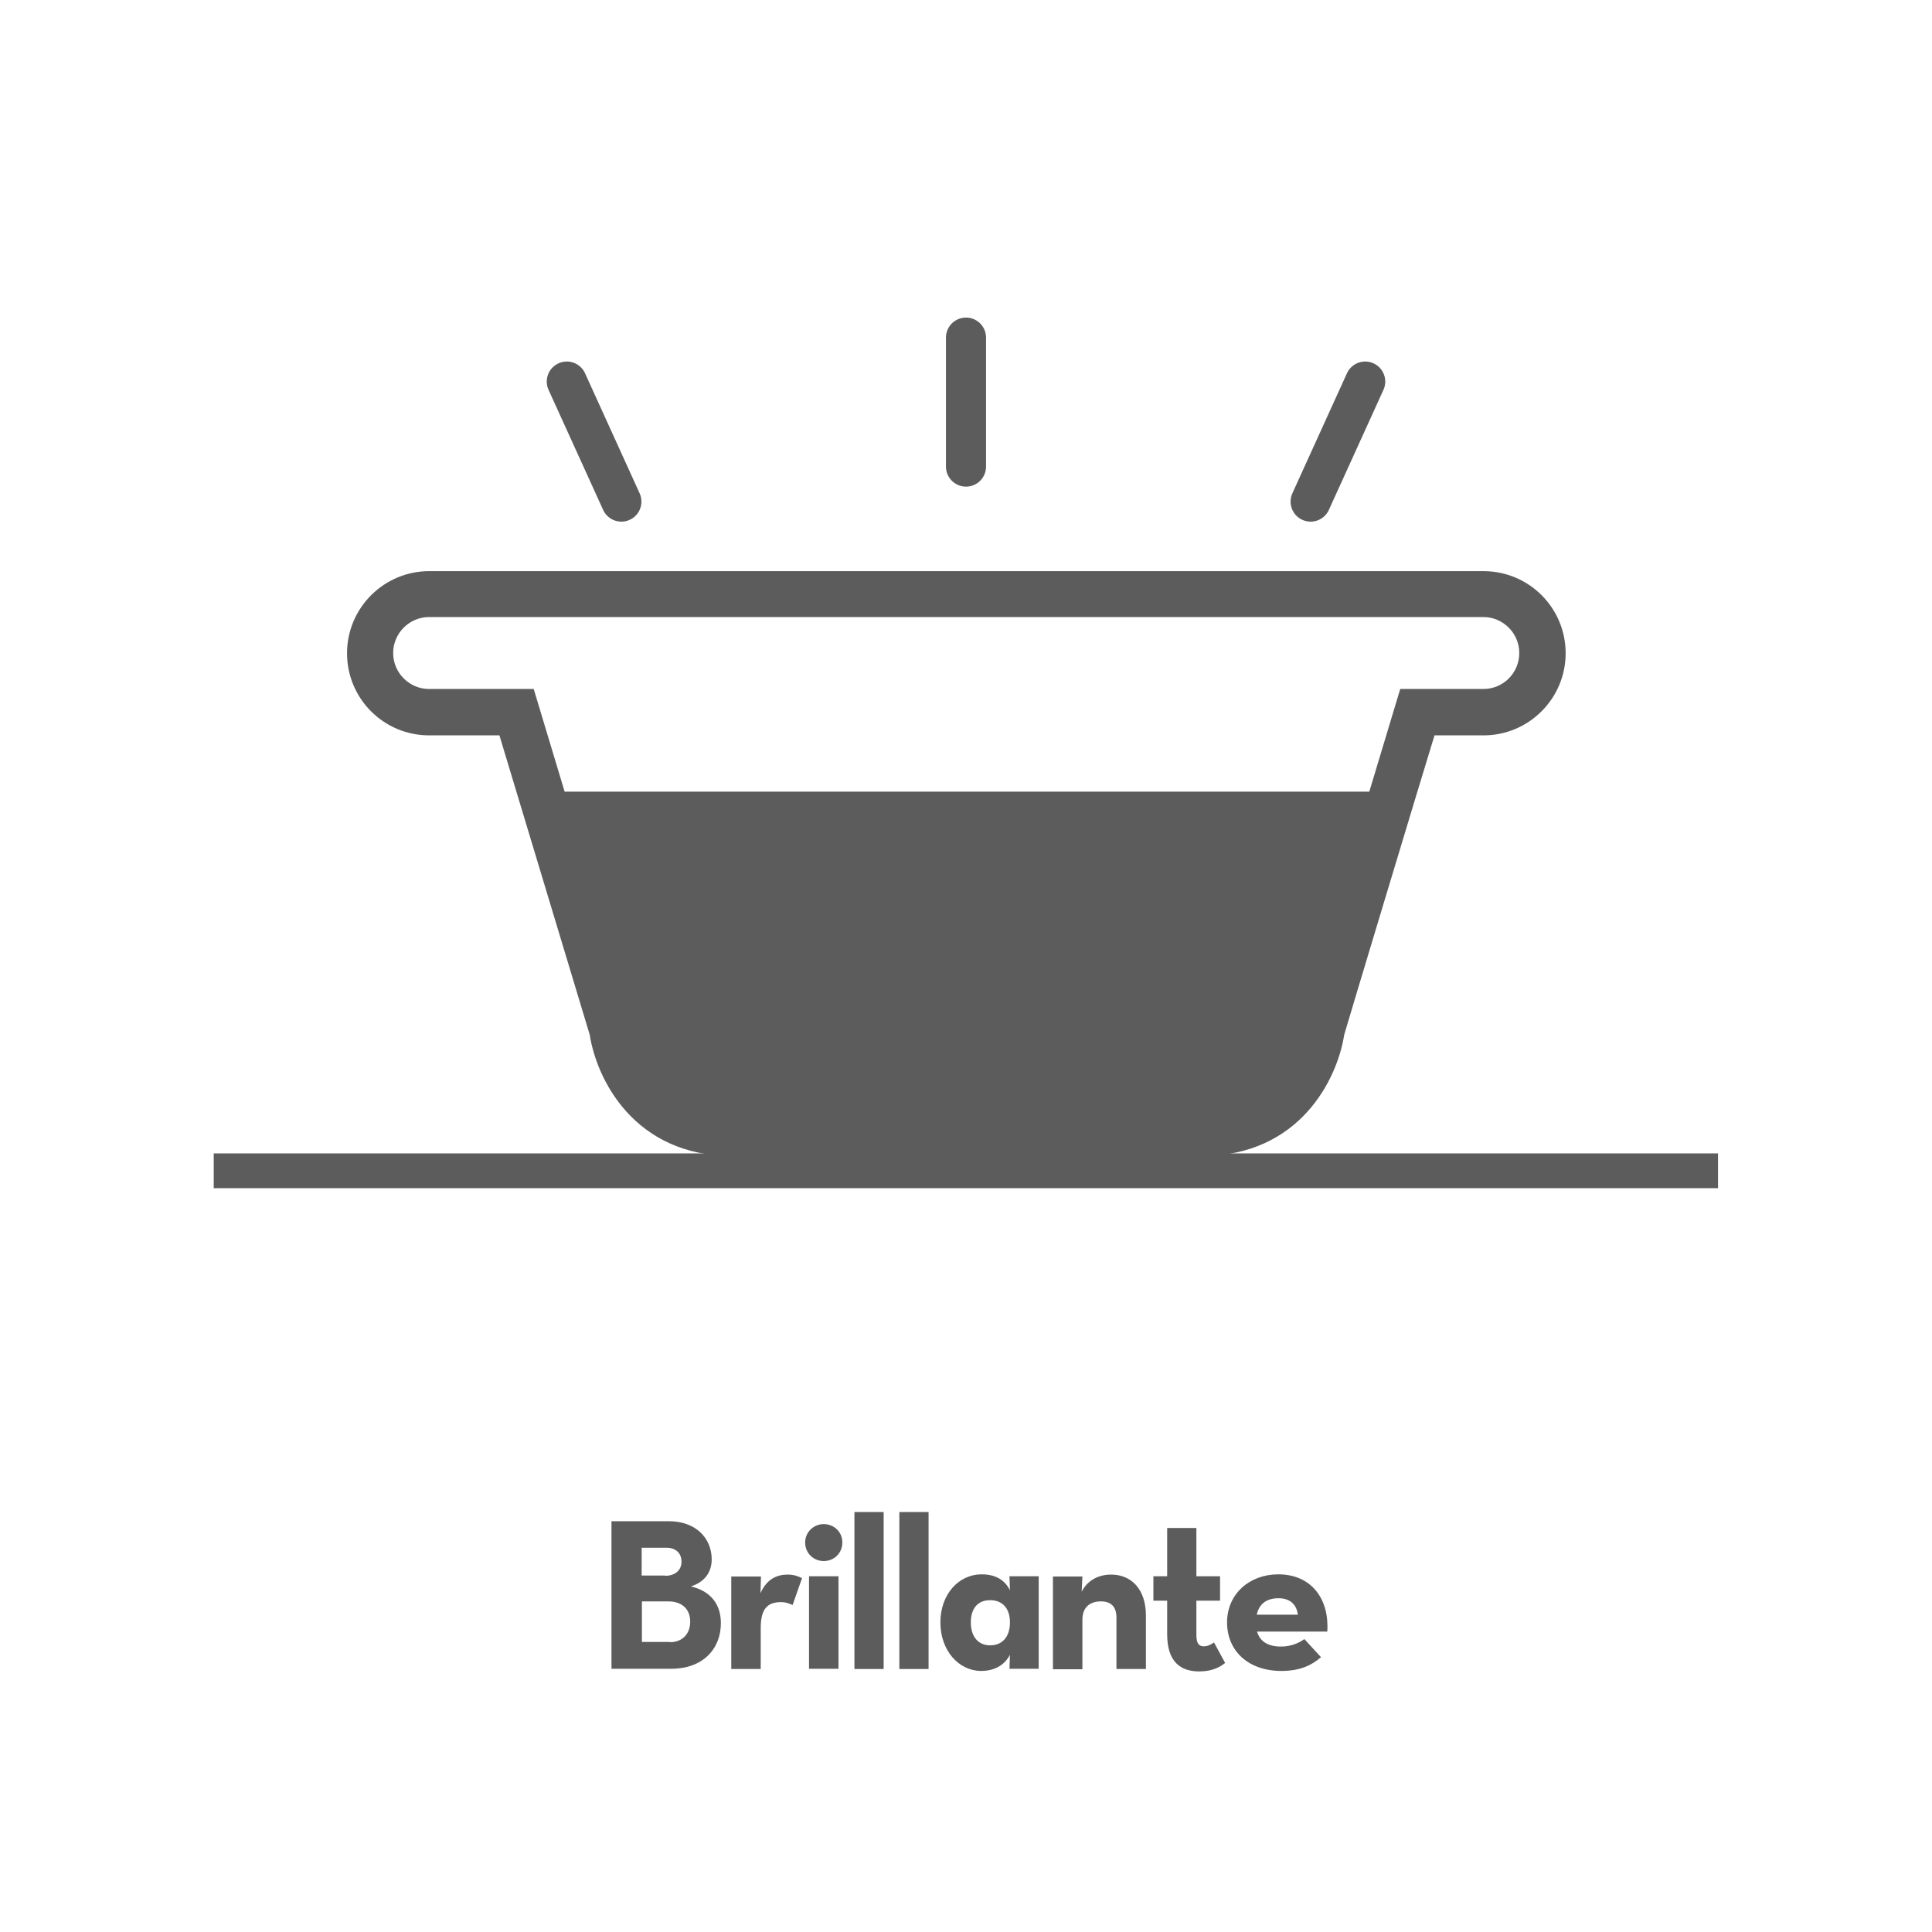 <?xml version="1.0" encoding="UTF-8"?><svg id="Capa_1" xmlns="http://www.w3.org/2000/svg" viewBox="0 0 80 80"><defs><style>.cls-1{fill:none;stroke:#5c5c5c;stroke-linecap:round;stroke-linejoin:round;stroke-width:1.66px;}.cls-2{fill:#5c5c5c;stroke-width:0px;}</style></defs><path class="cls-2" d="m61.42,28.53h-3.44l-1.28,4.25H23.38l-1.28-4.25h-4.33c-.82,0-1.49-.67-1.49-1.49s.67-1.49,1.49-1.49h43.65c.82,0,1.49.67,1.49,1.49s-.66,1.49-1.49,1.49m0-4.88H17.77c-1.87,0-3.4,1.52-3.4,3.4s1.52,3.4,3.4,3.4h2.91c.37,1.22,3.73,12.37,3.74,12.4.28,1.81,1.82,5.02,5.92,5.02h19.4c4.1,0,5.64-3.21,5.92-5.02,0-.03,3.36-11.18,3.74-12.4h2.03c1.87,0,3.4-1.52,3.4-3.4s-1.52-3.4-3.4-3.4"/><rect class="cls-2" x="8.85" y="47.76" width="62.29" height="1.44"/><path class="cls-2" d="m25.32,62.99h2.37c1.14,0,1.78.72,1.78,1.58,0,.57-.33.95-.86,1.12.84.2,1.24.76,1.24,1.52,0,1.09-.77,1.89-2.05,1.89h-2.48v-6.12Zm2.23,2.26c.4,0,.67-.23.67-.58s-.23-.58-.61-.58h-1.04v1.15h.97Zm.19,2.75c.51,0,.84-.34.84-.85s-.33-.84-.91-.84h-1.09v1.68h1.16Z"/><path class="cls-2" d="m30.29,65.28h1.22l-.02.69c.28-.63.73-.77,1.13-.77.25,0,.44.07.59.15l-.39,1.11c-.15-.07-.3-.12-.47-.12-.55,0-.85.25-.85,1.07v1.7h-1.22v-3.83Z"/><path class="cls-2" d="m33.34,63.87c0-.44.36-.76.77-.76s.77.31.77.76-.35.77-.77.77-.77-.32-.77-.77Zm.16,1.4h1.22v3.83h-1.22v-3.83Z"/><path class="cls-2" d="m35.38,62.61h1.21v6.5h-1.21v-6.5Z"/><path class="cls-2" d="m37.24,62.61h1.21v6.5h-1.21v-6.5Z"/><path class="cls-2" d="m38.94,67.18c0-1.16.75-1.99,1.71-1.99.58,0,.96.24,1.17.66l-.02-.58h1.21v3.83h-1.21l.02-.58c-.2.39-.6.67-1.19.67-.92,0-1.69-.83-1.69-2.01Zm2.88,0c0-.57-.3-.92-.82-.92s-.8.35-.8.92.29.95.8.95.82-.36.82-.95Z"/><path class="cls-2" d="m43.6,65.28h1.22l-.03.63c.23-.46.68-.71,1.22-.71.84,0,1.44.61,1.44,1.7v2.21h-1.22v-2.13c0-.43-.21-.67-.64-.67-.49,0-.77.27-.77.76v2.05h-1.22v-3.83Z"/><path class="cls-2" d="m48.33,67.67v-1.39h-.57v-1.01h.57v-2h1.21v2h.98v1.01h-.98v1.42c0,.39.13.47.31.47.2,0,.34-.11.42-.16l.46.85c-.19.15-.51.35-1.07.35-.77,0-1.33-.39-1.33-1.54Z"/><path class="cls-2" d="m53.05,68.18c.44,0,.77-.17.96-.31l.69.75c-.37.32-.84.57-1.64.57-1.37,0-2.25-.83-2.25-2.01s.93-1.99,2.12-1.99c1.38,0,2.12,1.03,2.03,2.37h-2.91c.12.4.44.62.99.62Zm.69-1.32c-.05-.42-.32-.68-.8-.68s-.8.22-.9.68h1.7Z"/><line class="cls-1" x1="23.47" y1="15.8" x2="25.73" y2="20.77"/><line class="cls-1" x1="56.53" y1="15.8" x2="54.27" y2="20.77"/><line class="cls-1" x1="40" y1="19.32" x2="40" y2="13.98"/></svg>